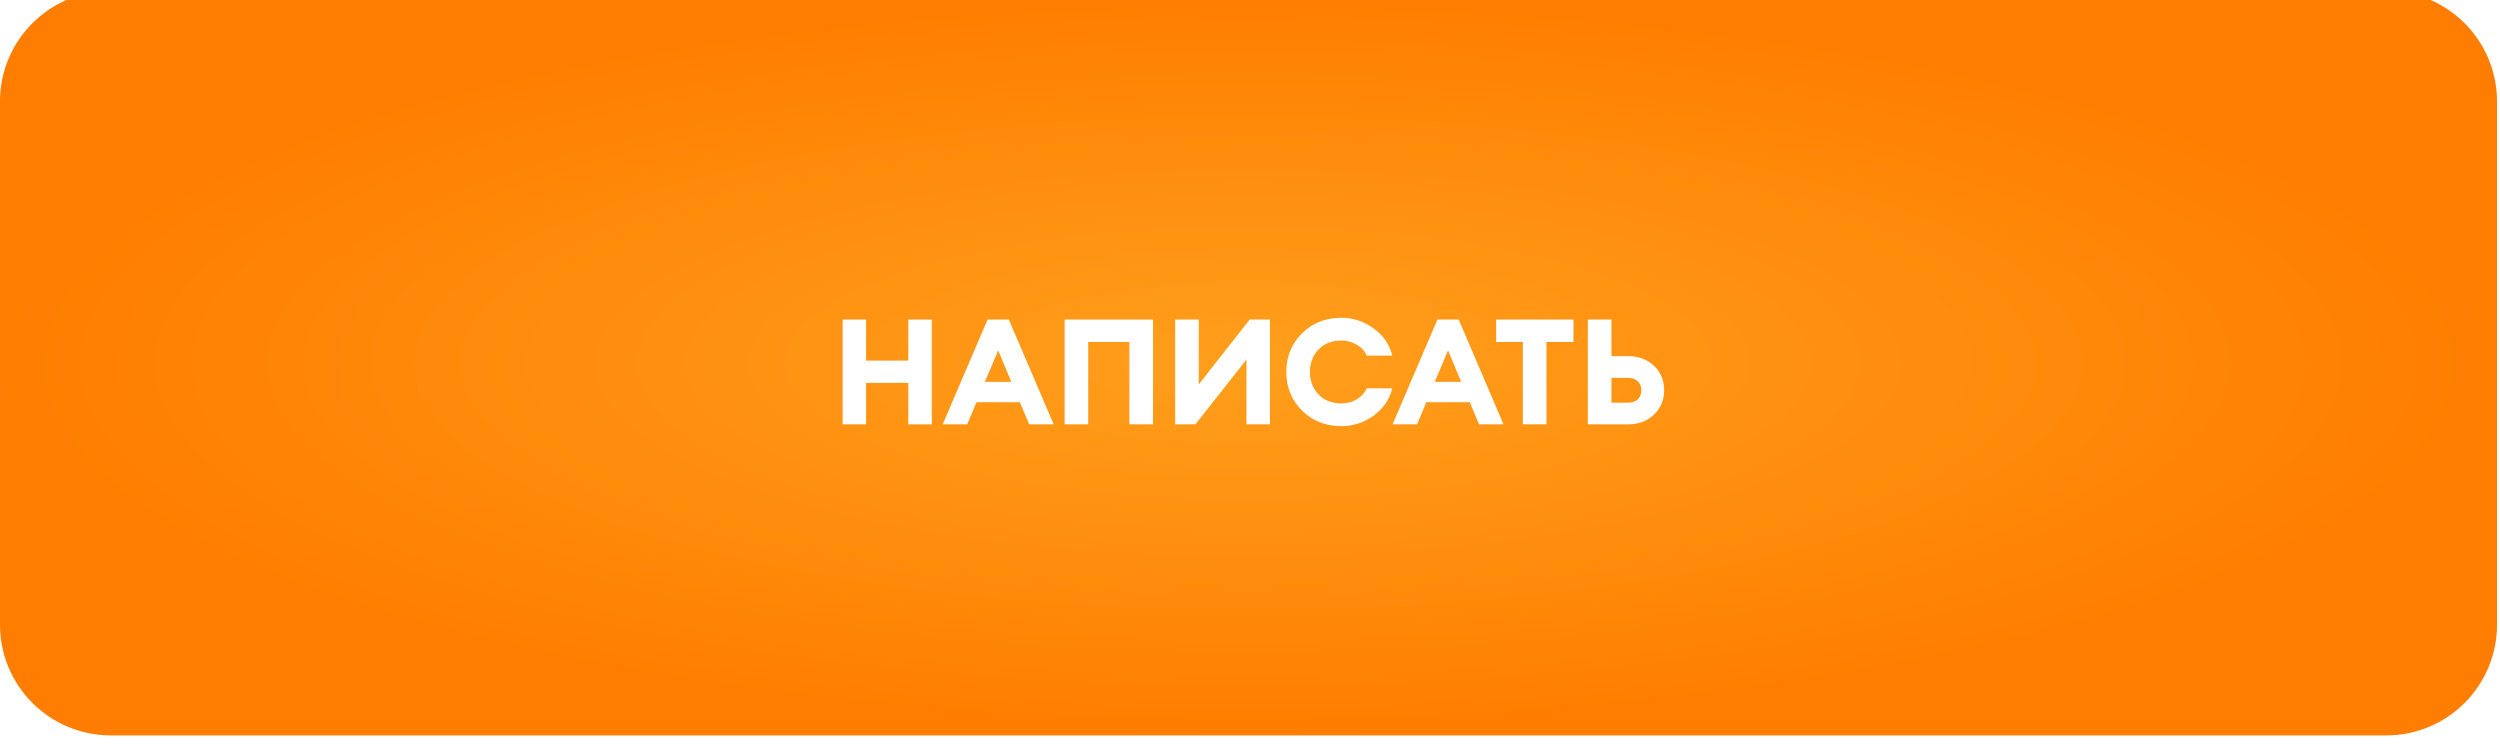 <?xml version="1.0" encoding="UTF-8"?> <svg xmlns="http://www.w3.org/2000/svg" width="271" height="81" viewBox="0 0 271 81" fill="none"><g filter="url(#filter0_ii_76_8)"><path d="M0 12C0 5.373 5.373 0 12 0H258.676C265.303 0 270.676 5.373 270.676 12V34.981V40.5V47.613V68.716C270.676 75.343 265.303 80.716 258.676 80.716H12C5.373 80.716 0 75.343 0 68.716V47.613V40.5V34.981V12Z" fill="url(#paint0_radial_76_8)"></path></g><path d="M91.341 46V34.64H93.885V39.088H98.461V34.64H101.005V46H98.461V41.504H93.885V46H91.341ZM102.187 46L107.051 34.64H109.355L114.219 46H111.563L110.555 43.6H105.851L104.843 46H102.187ZM108.203 37.984L106.763 41.392H109.627L108.203 37.984ZM122.427 46V37.072H117.963V46H115.403V34.64H124.987V46H122.427ZM129.58 46H127.388V34.64H129.948V41.664L135.468 34.64H137.66V46H135.116V38.976L129.58 46ZM145.403 46.192C143.686 46.192 142.262 45.627 141.131 44.496C140.001 43.365 139.435 41.973 139.435 40.32C139.435 38.667 140.001 37.275 141.131 36.144C142.262 35.013 143.686 34.448 145.403 34.448C146.673 34.448 147.83 34.827 148.875 35.584C149.931 36.331 150.614 37.317 150.923 38.544H148.155C147.91 38.021 147.537 37.621 147.035 37.344C146.534 37.056 145.99 36.912 145.403 36.912C144.379 36.912 143.553 37.237 142.923 37.888C142.305 38.539 141.995 39.349 141.995 40.32C141.995 41.291 142.305 42.101 142.923 42.752C143.553 43.403 144.379 43.728 145.403 43.728C145.99 43.728 146.534 43.589 147.035 43.312C147.537 43.024 147.91 42.619 148.155 42.096H150.923C150.614 43.323 149.931 44.315 148.875 45.072C147.83 45.819 146.673 46.192 145.403 46.192ZM150.953 46L155.817 34.64H158.121L162.985 46H160.329L159.321 43.6H154.617L153.609 46H150.953ZM156.969 37.984L155.529 41.392H158.393L156.969 37.984ZM165.076 46V37.072H162.18V34.64H170.564V37.072H167.636V46H165.076ZM174.682 38.608H176.506C177.626 38.608 178.554 38.955 179.29 39.648C180.026 40.341 180.394 41.227 180.394 42.304C180.394 43.371 180.021 44.256 179.274 44.96C178.538 45.653 177.615 46 176.506 46H172.122V34.64H174.682V38.608ZM174.682 43.648H176.474C176.911 43.648 177.258 43.536 177.514 43.312C177.781 43.077 177.914 42.741 177.914 42.304C177.914 41.867 177.781 41.536 177.514 41.312C177.258 41.077 176.911 40.96 176.474 40.96H174.682V43.648Z" fill="white"></path><defs><filter id="filter0_ii_76_8" x="0" y="-13" width="270.676" height="105.716" filterUnits="userSpaceOnUse" color-interpolation-filters="sRGB"><feFlood flood-opacity="0" result="BackgroundImageFix"></feFlood><feBlend mode="normal" in="SourceGraphic" in2="BackgroundImageFix" result="shape"></feBlend><feColorMatrix in="SourceAlpha" type="matrix" values="0 0 0 0 0 0 0 0 0 0 0 0 0 0 0 0 0 0 127 0" result="hardAlpha"></feColorMatrix><feOffset dy="12"></feOffset><feGaussianBlur stdDeviation="6.65"></feGaussianBlur><feComposite in2="hardAlpha" operator="arithmetic" k2="-1" k3="1"></feComposite><feColorMatrix type="matrix" values="0 0 0 0 1 0 0 0 0 1 0 0 0 0 1 0 0 0 0.25 0"></feColorMatrix><feBlend mode="normal" in2="shape" result="effect1_innerShadow_76_8"></feBlend><feColorMatrix in="SourceAlpha" type="matrix" values="0 0 0 0 0 0 0 0 0 0 0 0 0 0 0 0 0 0 127 0" result="hardAlpha"></feColorMatrix><feOffset dy="-13"></feOffset><feGaussianBlur stdDeviation="9.3"></feGaussianBlur><feComposite in2="hardAlpha" operator="arithmetic" k2="-1" k3="1"></feComposite><feColorMatrix type="matrix" values="0 0 0 0 1 0 0 0 0 1 0 0 0 0 1 0 0 0 0.25 0"></feColorMatrix><feBlend mode="normal" in2="effect1_innerShadow_76_8" result="effect2_innerShadow_76_8"></feBlend></filter><radialGradient id="paint0_radial_76_8" cx="0" cy="0" r="1" gradientUnits="userSpaceOnUse" gradientTransform="translate(135.338 40.358) scale(135.338 40.358)"><stop stop-color="#FF9F1C"></stop><stop offset="1" stop-color="#FF7D00"></stop></radialGradient></defs></svg> 